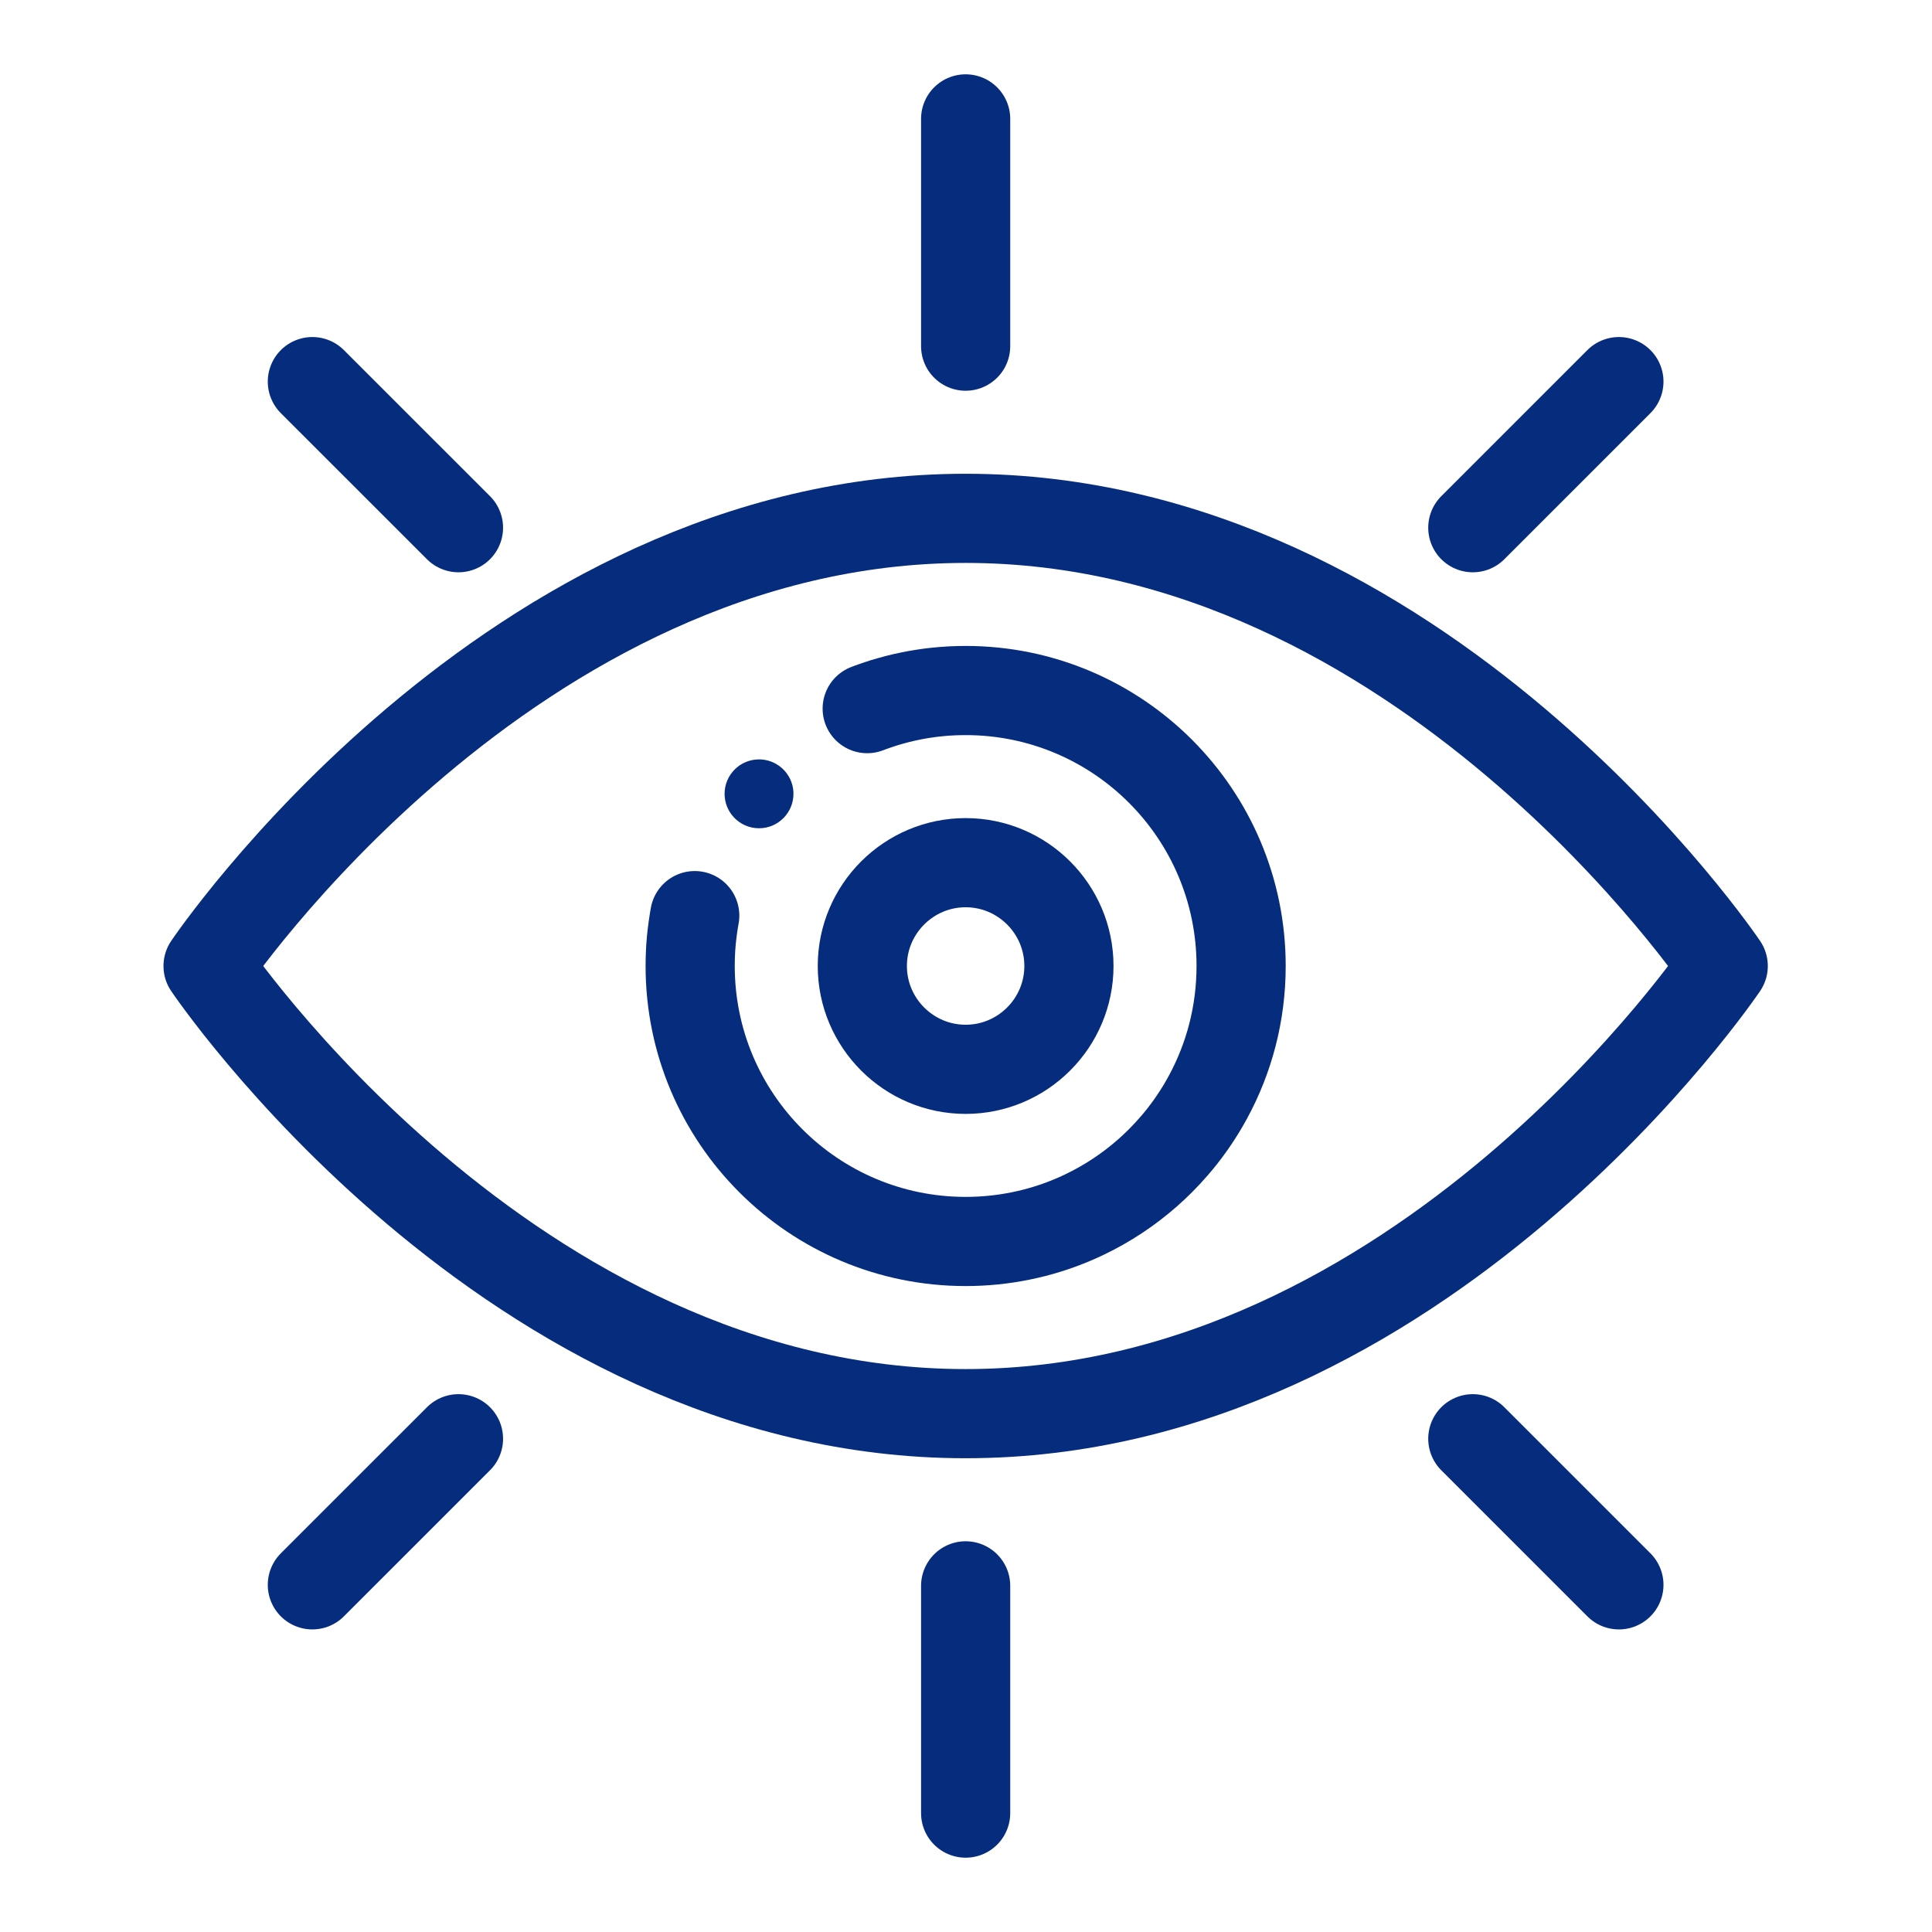 <svg width="65" height="65" viewBox="0 0 65 65" fill="none" xmlns="http://www.w3.org/2000/svg">
<path d="M26.158 25.73C25.978 25.615 25.765 25.549 25.537 25.549C24.897 25.549 24.378 26.068 24.378 26.707C24.378 27.011 24.495 27.288 24.686 27.494C24.898 27.723 25.201 27.866 25.537 27.866C26.176 27.866 26.695 27.347 26.695 26.707C26.695 26.296 26.481 25.936 26.158 25.73Z" fill="#062C7D"/>
<path d="M32.488 4V11.646" stroke="#062C7D" stroke-width="3" stroke-linecap="round" stroke-linejoin="round"/>
<path d="M32.488 53.354V61" stroke="#062C7D" stroke-width="3" stroke-linecap="round" stroke-linejoin="round"/>
<path d="M10.509 12.839L15.425 17.754" stroke="#062C7D" stroke-width="3" stroke-linecap="round" stroke-linejoin="round"/>
<path d="M49.551 48.405L54.466 53.32" stroke="#062C7D" stroke-width="3" stroke-linecap="round" stroke-linejoin="round"/>
<path d="M54.466 12.839L49.551 17.754" stroke="#062C7D" stroke-width="3" stroke-linecap="round" stroke-linejoin="round"/>
<path d="M15.425 48.405L10.509 53.32" stroke="#062C7D" stroke-width="3" stroke-linecap="round" stroke-linejoin="round"/>
<path d="M57.976 32.5C57.976 32.5 47.844 47.561 32.488 47.561C17.131 47.561 7 32.5 7 32.5C7 32.5 17.131 17.439 32.488 17.439C47.844 17.439 57.976 32.5 57.976 32.5Z" stroke="#062C7D" stroke-width="3" stroke-linecap="round" stroke-linejoin="round"/>
<path d="M29.176 23.841C29.217 23.825 29.259 23.81 29.301 23.794C29.347 23.777 29.393 23.761 29.44 23.745C29.481 23.73 29.523 23.716 29.566 23.702C29.62 23.683 29.677 23.665 29.733 23.647C29.805 23.625 29.877 23.603 29.95 23.584C30.02 23.563 30.092 23.543 30.165 23.525C30.241 23.505 30.318 23.486 30.394 23.469C30.466 23.453 30.537 23.436 30.609 23.423C30.667 23.41 30.724 23.398 30.784 23.388C30.835 23.379 30.886 23.369 30.937 23.361C30.964 23.355 30.993 23.351 31.022 23.347C31.074 23.338 31.127 23.331 31.179 23.324C31.193 23.322 31.205 23.32 31.219 23.318C31.263 23.311 31.308 23.306 31.354 23.3C31.402 23.294 31.451 23.288 31.5 23.284L31.569 23.277C31.619 23.271 31.67 23.266 31.72 23.263C31.746 23.26 31.773 23.258 31.799 23.257C31.833 23.253 31.868 23.251 31.902 23.25C31.951 23.247 32.002 23.244 32.052 23.242C32.117 23.238 32.182 23.236 32.248 23.235C32.327 23.233 32.408 23.232 32.488 23.232C37.606 23.232 41.756 27.381 41.756 32.5C41.756 34.1 41.351 35.605 40.637 36.917C40.566 37.047 40.493 37.176 40.417 37.301C40.377 37.367 40.337 37.431 40.295 37.495C40.221 37.611 40.145 37.725 40.066 37.837C40.058 37.849 40.05 37.859 40.041 37.871C39.872 38.109 39.692 38.34 39.499 38.56C39.354 38.728 39.203 38.891 39.045 39.049C38.903 39.191 38.755 39.331 38.604 39.463C37.968 40.022 37.255 40.496 36.483 40.864C36.355 40.926 36.226 40.984 36.095 41.039C35.819 41.156 35.534 41.261 35.244 41.351C34.953 41.441 34.658 41.518 34.355 41.579C33.752 41.703 33.127 41.768 32.488 41.768C27.369 41.768 23.22 37.618 23.22 32.5C23.22 32.42 23.221 32.34 23.223 32.261C23.224 32.196 23.226 32.133 23.23 32.068C23.232 32.007 23.236 31.947 23.239 31.888C23.24 31.871 23.242 31.853 23.243 31.836C23.247 31.78 23.251 31.725 23.257 31.669C23.258 31.655 23.259 31.642 23.26 31.629C23.266 31.562 23.273 31.497 23.281 31.432V31.429C23.289 31.36 23.297 31.29 23.308 31.221C23.314 31.169 23.322 31.116 23.331 31.064C23.34 30.995 23.352 30.928 23.364 30.859C23.367 30.841 23.37 30.823 23.374 30.805" stroke="#062C7D" stroke-width="3" stroke-linecap="round" stroke-linejoin="round"/>
<path d="M32.488 35.976C30.572 35.976 29.012 34.416 29.012 32.5C29.012 30.584 30.572 29.024 32.488 29.024C34.404 29.024 35.963 30.584 35.963 32.5C35.963 34.416 34.404 35.976 32.488 35.976Z" stroke="#062C7D" stroke-width="3" stroke-linecap="round" stroke-linejoin="round"/>
</svg>
